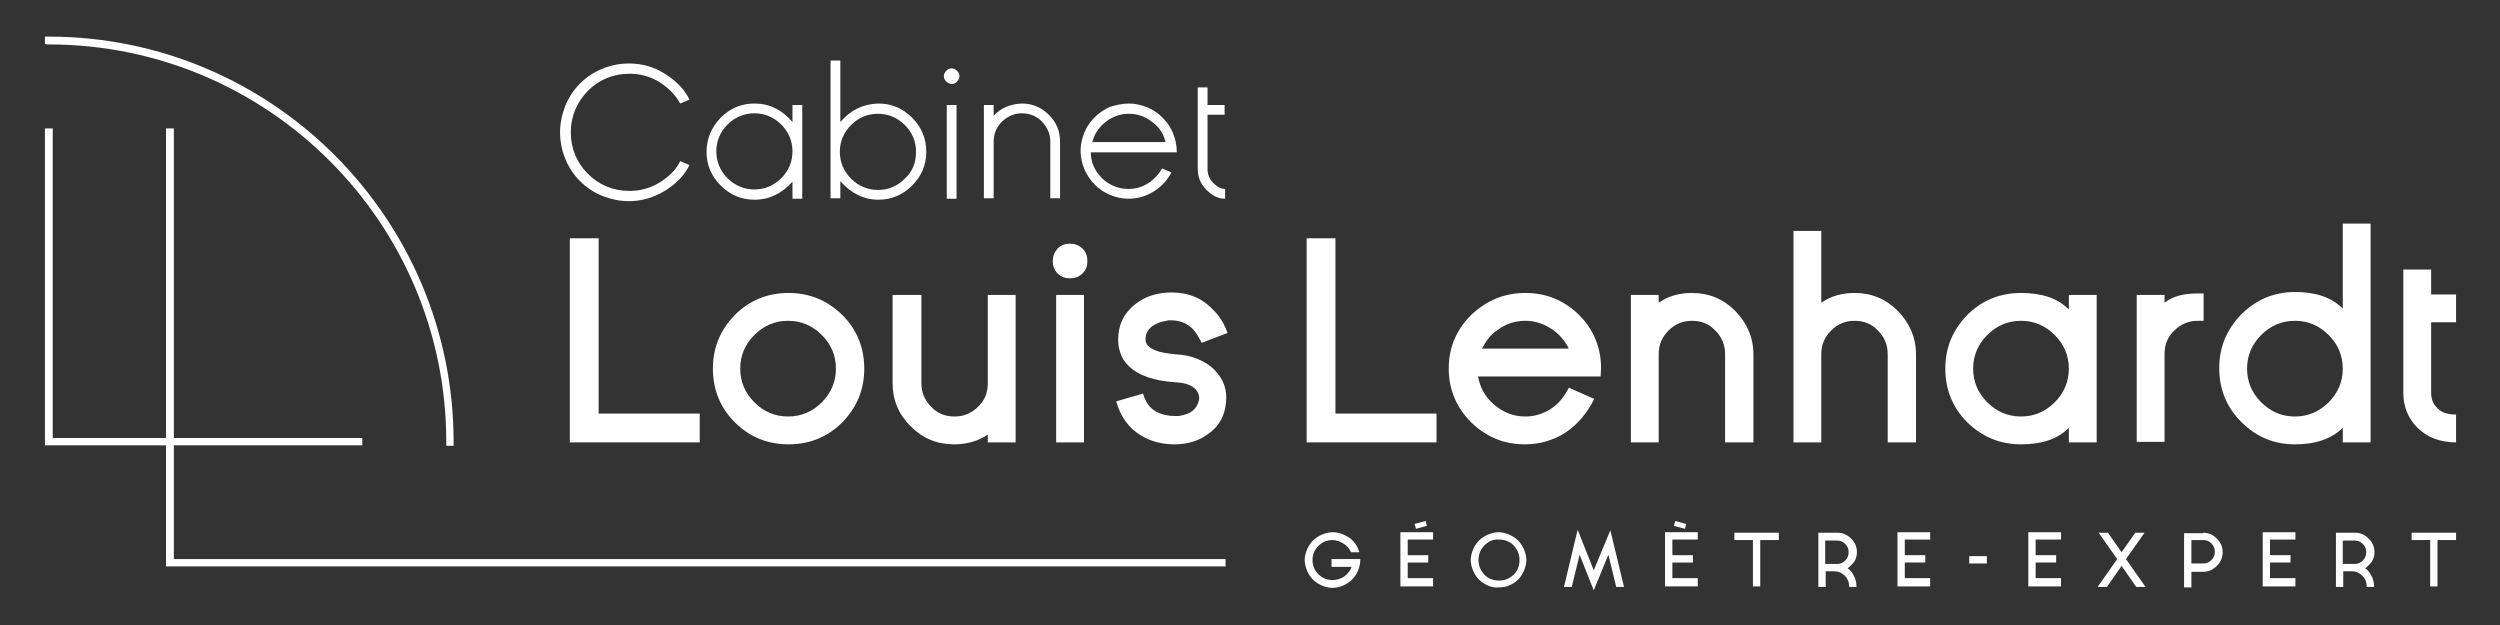 <svg xmlns="http://www.w3.org/2000/svg" xmlns:xlink="http://www.w3.org/1999/xlink" id="Calque_1" x="0px" y="0px" viewBox="0 0 512 128" style="enable-background:new 0 0 512 128;" xml:space="preserve"><rect x="0" y="0" width="512" height="128" fill="#333333" stroke="none"/><style type="text/css">	.st0{fill:#FFFFFF;}</style><g>	<g>		<path class="st0" d="M122.5,84.7h20.8v5.9h-26.6V48.8h5.9V84.7z"></path>		<path class="st0" d="M150.5,86.5c-3-3-4.5-6.7-4.5-11c0-4.3,1.5-7.9,4.5-11c3-3,6.7-4.5,11-4.5c4.3,0,7.9,1.5,11,4.5   c3,3,4.5,6.7,4.5,11c0,4.3-1.5,7.9-4.5,11c-3,3-6.7,4.5-11,4.5C157.2,91,153.5,89.5,150.5,86.5z M154.5,68.6   c-1.9,1.9-2.9,4.2-2.9,6.9c0,2.7,1,5,2.9,6.9c1.9,1.9,4.2,2.9,6.9,2.9c2.7,0,5-1,6.9-2.9c1.9-1.9,2.9-4.2,2.9-6.9   c0-2.7-1-5-2.9-6.9c-1.9-1.9-4.2-2.9-6.9-2.9C158.7,65.7,156.4,66.7,154.5,68.6z"></path>		<path class="st0" d="M183,60.4h5.7v18.1c0,1.9,0.7,3.5,2,4.8c1.3,1.4,2.9,2,4.8,2s3.5-0.7,4.8-2c1.4-1.3,2-2.9,2-4.8V60.4h5.7   v30.2h-5.7V89c-1.9,1.3-4.2,2-6.9,2c-3.5,0-6.4-1.2-8.9-3.7c-2.5-2.5-3.7-5.4-3.7-8.9V60.4z"></path>		<path class="st0" d="M216.6,56c-0.7-0.7-1-1.6-1-2.5c0-1,0.3-1.8,1-2.6c0.7-0.7,1.6-1,2.5-1c1,0,1.8,0.3,2.6,1   c0.7,0.7,1,1.6,1,2.6c0,1-0.3,1.8-1,2.5c-0.7,0.7-1.6,1-2.6,1C218.2,57,217.3,56.7,216.6,56z M216.3,60.4h5.7v30.2h-5.7V60.4z"></path>		<path class="st0" d="M240.5,91c-2.5,0-4.8-0.6-6.8-1.8c-2.5-1.5-4.2-3.8-5.1-7l5.5-1.6c0.5,1.8,1.4,3,2.7,3.7   c1.1,0.6,2.4,0.9,3.8,0.9c0.2,0,0.4,0,0.6,0c0.2,0,0.4,0,0.7-0.1c0.6-0.1,1.1-0.3,1.6-0.5c1.2-0.6,1.9-1.6,2.1-3   c0-0.6-0.2-1.2-0.6-1.7c-0.8-1-2.2-1.5-4.2-1.6c-4.5-0.3-7.7-1.4-9.7-3.4c-0.8-0.8-1.4-1.7-1.7-2.8c-0.3-0.8-0.4-1.7-0.4-2.6   c0-3,1.2-5.4,3.5-7.2c2-1.6,4.5-2.4,7.5-2.4c3.5,0,6.3,1.2,8.6,3.7c1.1,1.1,2.1,2.6,2.8,4.6l-5.3,2l-0.7-1.3   c-0.3-0.5-0.6-0.9-1-1.4c-1.2-1.3-2.8-1.9-4.6-1.9c-0.4,0-0.7,0-0.9,0.1c-0.6,0.1-1.2,0.2-1.8,0.5c-1.7,0.7-2.5,1.8-2.5,3.3   c0,0.9,0.6,1.7,1.9,2.2c1.1,0.5,2.7,0.7,4.6,0.9c2,0.1,3.7,0.6,5.2,1.4c1.2,0.6,2.1,1.3,2.9,2.3c1.5,1.7,2.1,3.7,1.9,5.9   c-0.2,2.9-1.4,5.1-3.7,6.7C245.5,90.3,243.2,91,240.5,91L240.5,91z"></path>		<path class="st0" d="M273.4,84.7h20.8v5.9h-26.6V48.8h5.9V84.7z"></path>		<path class="st0" d="M312.4,60c4.3,0,7.9,1.5,11,4.5c3,3,4.5,6.7,4.5,11l-0.1,1.6h-25.1c0.4,2.2,1.4,4.1,3.1,5.6   c1.9,1.7,4.1,2.6,6.6,2.6c1.8,0,3.5-0.5,5.1-1.5c1.5-0.9,2.8-2.4,3.8-4.4l5.2,2.3c-1.5,3-3.5,5.3-5.9,6.9   c-2.5,1.6-5.3,2.4-8.3,2.4c-4.3,0-7.9-1.5-11-4.5c-3-3-4.6-6.7-4.6-11c0-4.3,1.5-7.9,4.6-11C304.5,61.5,308.1,60,312.4,60z    M321.3,71.4c-0.7-1.4-1.7-2.7-3.2-3.8c-1.7-1.2-3.6-1.9-5.7-1.9c-2.1,0-4,0.6-5.7,1.9c-1.3,0.8-2.3,2.1-3.2,3.8H321.3z"></path>		<path class="st0" d="M359,90.6h-5.7V72.5c0-1.9-0.7-3.5-2-4.8c-1.3-1.4-2.9-2-4.8-2c-1.9,0-3.5,0.7-4.8,2c-1.3,1.3-2,2.9-2,4.8   v18.1h-5.7V60.4h5.7V62c2-1.4,4.3-2,6.8-2c3.5,0,6.4,1.2,8.9,3.7c2.4,2.5,3.7,5.4,3.7,8.9V90.6z"></path>		<path class="st0" d="M392.3,90.6h-5.7V72.5c0-1.9-0.7-3.5-2-4.8c-1.3-1.4-2.9-2-4.8-2c-1.9,0-3.5,0.7-4.8,2c-1.3,1.3-2,2.9-2,4.8   v18.1h-5.7V47.3h5.7V62c2-1.4,4.3-2,6.8-2c3.5,0,6.4,1.2,8.9,3.7c2.4,2.5,3.7,5.4,3.7,8.9V90.6z"></path>		<path class="st0" d="M413.9,91c-4.3,0-7.9-1.5-11-4.5c-3-3-4.5-6.7-4.5-11c0-4.3,1.5-7.9,4.5-11c3-3,6.7-4.5,11-4.5   c4.3,0,7.6,1.1,9.8,3.4v-3h5.7v30.2h-5.7v-3C421.5,89.9,418.2,91,413.9,91z M413.9,65.7c-2.7,0-5,1-6.9,2.9   c-1.9,1.9-2.9,4.2-2.9,6.9c0,2.7,1,5,2.9,6.9c1.9,1.9,4.2,2.9,6.9,2.9s5-1,6.9-2.9c1.9-1.9,2.9-4.2,2.9-6.9c0-2.7-1-5-2.9-6.9   C418.9,66.7,416.6,65.7,413.9,65.7z"></path>		<path class="st0" d="M451.3,60v5.7h-1.2c-1.9,0-3.5,0.7-4.8,2c-1.4,1.3-2,2.9-2,4.8v18h-5.7V60.4h5.7v1.6c1.6-1.3,3.8-1.9,6.8-1.9   H451.3z"></path>		<path class="st0" d="M470,91c-4.3,0-7.9-1.5-11-4.6c-3-3-4.5-6.7-4.5-11c0-4.3,1.5-7.9,4.5-11c3-3,6.7-4.6,11-4.6s7.5,1.1,9.8,3.4   V45.8h5.7v44.8h-5.7v-3C477.5,89.9,474.2,91,470,91z M470,65.7c-2.7,0-5,1-6.9,2.9c-1.9,1.9-2.9,4.2-2.9,6.9c0,2.7,1,5,2.9,6.9   c1.9,1.9,4.2,2.9,6.9,2.9c2.7,0,5-1,6.9-2.9c1.9-1.9,2.9-4.2,2.9-6.9c0-2.7-1-5-2.9-6.9C475,66.7,472.7,65.7,470,65.7z"></path>		<path class="st0" d="M492.2,55.2h5.7v5.1h5.1V66h-5.1v14.5c0,1.2,0.4,2.3,1.3,3.1c0.8,0.9,2.1,1.3,3.8,1.3v5.7c-3.2,0-5.9-1-7.9-3   c-2-2-2.9-4.4-2.9-7.2V55.2z"></path>	</g>	<g>		<path class="st0" d="M278.6,114.5c0,0.9-0.2,1.7-0.5,2.4c-0.3,0.7-0.7,1.3-1.2,1.8c-0.5,0.5-1.1,0.9-1.8,1.2   c-0.7,0.3-1.5,0.5-2.2,0.5c-0.8,0-1.5-0.2-2.2-0.5c-0.7-0.3-1.3-0.7-1.8-1.2c-0.5-0.5-0.9-1.1-1.2-1.8c-0.3-0.7-0.5-1.5-0.5-2.2   c0-0.8,0.2-1.5,0.5-2.2c0.3-0.7,0.7-1.3,1.2-1.8c0.5-0.5,1.1-0.9,1.8-1.2c0.7-0.3,1.5-0.5,2.2-0.5c1.2,0,2.3,0.4,3.4,1.1   c1,0.7,1.7,1.7,2.1,3h-1.7c-0.4-0.8-0.9-1.4-1.6-1.8c-0.7-0.4-1.4-0.7-2.2-0.7c-1.1,0-2.1,0.4-2.9,1.2c-0.8,0.8-1.2,1.8-1.2,2.9   c0,1.1,0.4,2.1,1.2,2.9c0.8,0.8,1.8,1.2,2.9,1.2c0.9,0,1.8-0.3,2.5-0.8c0.7-0.6,1.2-1.2,1.4-1.9h-4.1v-1.6H278.6z"></path>		<path class="st0" d="M293.5,118.6v1.5h-6.7v-11.1h6.7v1.5h-5.2v3.2h4.2v1.5h-4.2v3.2H293.5z M290,108.3l-0.3-1l2.3-0.6l0.2,1   L290,108.3z"></path>		<path class="st0" d="M304.7,119.9c-0.7-0.3-1.3-0.7-1.8-1.2c-0.5-0.5-0.9-1.1-1.2-1.8c-0.3-0.7-0.5-1.5-0.5-2.2s0.2-1.5,0.5-2.2   c0.3-0.7,0.7-1.3,1.2-1.8c0.5-0.5,1.1-0.9,1.8-1.2c0.7-0.3,1.5-0.5,2.2-0.5c0.8,0,1.5,0.2,2.2,0.5c0.7,0.3,1.3,0.7,1.8,1.2   c0.5,0.5,0.9,1.1,1.2,1.8c0.3,0.7,0.5,1.5,0.5,2.2s-0.2,1.5-0.5,2.2c-0.3,0.7-0.7,1.3-1.2,1.8c-0.5,0.5-1.1,0.9-1.8,1.2   c-0.7,0.3-1.5,0.4-2.2,0.4C306.1,120.4,305.4,120.2,304.7,119.9z M304,111.7c-0.8,0.8-1.2,1.8-1.2,3c0,1.2,0.4,2.1,1.2,3   c0.8,0.8,1.8,1.2,3,1.2c1.2,0,2.1-0.4,3-1.2c0.8-0.8,1.2-1.8,1.2-3c0-1.2-0.4-2.1-1.2-3c-0.8-0.8-1.8-1.2-3-1.2   C305.8,110.4,304.8,110.9,304,111.7z"></path>		<path class="st0" d="M332.6,120.2H331l-1.6-6.6l-3,7.3l-2.9-7.3l-1.6,6.6h-1.6l2.8-11.7l3.3,8.3l3.4-8.2L332.6,120.2z"></path>		<path class="st0" d="M347.7,118.6v1.5h-6.7v-11.1h6.7v1.5h-5.2v3.2h4.2v1.5h-4.2v3.2H347.7z M345.3,107.3l-0.2,1l-2.3-0.6l0.3-1   L345.3,107.3z"></path>		<path class="st0" d="M364.3,109.1v1.5h-3.8v9.5H359v-9.5h-3.8v-1.5H364.3z"></path>		<path class="st0" d="M378.4,116.4c0.5,0.3,0.9,0.8,1.2,1.4c0.4,0.7,0.6,1.4,0.6,2.2v0.2h-1.5V120c0-0.8-0.3-1.5-0.9-2.1   c-0.6-0.6-1.3-0.9-2.1-0.9h-1.8v3.2h-1.5v-11.1h3.9c1.1,0,2,0.4,2.8,1.2c0.8,0.8,1.2,1.7,1.2,2.8c0,0.7-0.2,1.4-0.6,2   C379.2,115.7,378.8,116.1,378.4,116.4z M373.8,110.7v4.8h2.4c0.7,0,1.2-0.2,1.7-0.7c0.5-0.5,0.7-1,0.7-1.7c0-0.7-0.2-1.2-0.7-1.7   c-0.5-0.5-1-0.7-1.7-0.7H373.8z"></path>		<path class="st0" d="M395.3,118.6v1.5h-6.7v-11.1h6.7v1.5h-5.2v3.2h4.2v1.5h-4.2v3.2H395.3z"></path>		<path class="st0" d="M403.3,115.4v-1.5h3.6v1.5H403.3z"></path>		<path class="st0" d="M422.1,118.6v1.5h-6.7v-11.1h6.7v1.5h-5.2v3.2h4.2v1.5h-4.2v3.2H422.1z"></path>		<path class="st0" d="M435.4,114.5l4,5.7h-1.9l-3-4.3l-3,4.3h-1.9l4-5.7l-3.8-5.4h1.9l2.8,4l2.8-4h1.9L435.4,114.5z"></path>		<path class="st0" d="M451.2,109.1c1.1,0,2,0.4,2.8,1.2c0.8,0.8,1.2,1.7,1.2,2.8c0,1.1-0.4,2-1.2,2.8c-0.8,0.8-1.7,1.2-2.8,1.2   h-2.4v3.2h-1.5v-11.1H451.2z M451.2,115.4c0.7,0,1.2-0.2,1.7-0.7c0.5-0.5,0.7-1,0.7-1.7c0-0.7-0.2-1.2-0.7-1.7   c-0.5-0.5-1-0.7-1.7-0.7h-2.4v4.8H451.2z"></path>		<path class="st0" d="M470.1,118.6v1.5h-6.7v-11.1h6.7v1.5h-5.2v3.2h4.2v1.5h-4.2v3.2H470.1z"></path>		<path class="st0" d="M484.4,116.4c0.5,0.3,0.9,0.8,1.2,1.4c0.4,0.7,0.6,1.4,0.6,2.2v0.2h-1.5V120c0-0.8-0.3-1.5-0.9-2.1   c-0.6-0.6-1.3-0.9-2.1-0.9h-1.8v3.2h-1.5v-11.1h3.9c1.1,0,2,0.4,2.8,1.2c0.8,0.8,1.2,1.7,1.2,2.8c0,0.7-0.2,1.4-0.6,2   C485.2,115.7,484.8,116.1,484.4,116.4z M479.8,110.7v4.8h2.4c0.7,0,1.2-0.2,1.7-0.7c0.5-0.5,0.7-1,0.7-1.7c0-0.7-0.2-1.2-0.7-1.7   c-0.5-0.5-1-0.7-1.7-0.7H479.8z"></path>		<path class="st0" d="M503,109.1v1.5h-3.8v9.5h-1.5v-9.5h-3.8v-1.5H503z"></path>	</g>	<g>		<path class="st0" d="M128.9,39.1c2.3,0,4.4-0.6,6.3-1.8c1.9-1.2,3.3-2.6,4.1-4.3l1.9,0.8c-1,2.1-2.7,3.8-4.9,5.2   c-2.3,1.4-4.8,2.2-7.5,2.2c-1.9,0-3.7-0.4-5.5-1.1c-1.7-0.7-3.2-1.7-4.5-3c-1.3-1.3-2.3-2.8-3-4.5c-0.7-1.7-1.1-3.6-1.1-5.5   s0.4-3.7,1.1-5.5c0.7-1.7,1.7-3.2,3-4.5c1.3-1.3,2.8-2.3,4.5-3c1.7-0.7,3.6-1.1,5.5-1.1c2.7,0,5.2,0.7,7.5,2.2   c2.2,1.4,3.9,3.1,4.9,5.2l-1.9,0.8c-0.9-1.7-2.3-3.1-4.1-4.3c-1.9-1.2-4-1.8-6.3-1.8c-3.3,0-6.2,1.2-8.5,3.5   c-2.3,2.4-3.5,5.2-3.5,8.5c0,3.3,1.2,6.2,3.5,8.5C122.7,37.9,125.6,39.1,128.9,39.1z"></path>		<path class="st0" d="M154.5,40.9c-2.7,0-5-1-6.9-2.9c-1.9-1.9-2.9-4.2-2.9-6.9c0-2.7,1-5,2.9-7c1.9-1.9,4.2-2.9,6.9-2.9   c3.1,0,5.7,1.3,7.8,3.8v-3.5h2v19.2h-2v-3.5C160.2,39.6,157.6,40.9,154.5,40.9z M154.5,23.2c-2.1,0-4,0.8-5.5,2.3   c-1.5,1.5-2.3,3.4-2.3,5.5s0.8,4,2.3,5.5c1.5,1.5,3.4,2.3,5.5,2.3c2.1,0,4-0.8,5.5-2.3c1.5-1.5,2.3-3.4,2.3-5.5s-0.8-4-2.3-5.5   C158.5,24,156.6,23.2,154.5,23.2z"></path>		<path class="st0" d="M189.7,31.1c0,2.7-1,5-2.9,6.9c-1.9,1.9-4.2,2.9-6.9,2.9c-3,0-5.6-1.3-7.8-3.8v3.5h-2V12.4h2V25   c2.1-2.5,4.7-3.7,7.8-3.8c2.7,0,5,1,6.9,2.9C188.7,26,189.7,28.3,189.7,31.1z M187.6,31.1c0-2.2-0.8-4-2.3-5.5   c-1.5-1.5-3.4-2.3-5.5-2.3c-2.1,0-4,0.8-5.5,2.3c-1.5,1.5-2.3,3.4-2.3,5.5c0,2.1,0.8,4,2.3,5.5c1.5,1.5,3.4,2.3,5.5,2.3   c2.2,0,4-0.8,5.5-2.3C186.9,35.1,187.6,33.3,187.6,31.1z"></path>		<path class="st0" d="M193.8,16.7c-0.3-0.3-0.5-0.6-0.5-1.1c0-0.4,0.2-0.8,0.5-1.1c0.3-0.3,0.6-0.5,1.1-0.5c0.4,0,0.8,0.2,1.1,0.5   c0.3,0.3,0.5,0.6,0.5,1.1c0,0.4-0.2,0.8-0.5,1.1c-0.3,0.3-0.6,0.5-1.1,0.5C194.5,17.2,194.1,17,193.8,16.7z M193.9,21.5h2v19.2h-2   V21.5z"></path>		<path class="st0" d="M217.1,40.6h-2V29c0-1.6-0.6-2.9-1.7-4.1c-1.1-1.1-2.5-1.7-4.1-1.7c-1.6,0-2.9,0.6-4.1,1.7   c-1.1,1.1-1.7,2.5-1.7,4.1v11.6h-2V21.5h2v2.2c1.5-1.6,3.4-2.4,5.8-2.5c2.1,0,4,0.8,5.5,2.3c1.5,1.5,2.3,3.3,2.3,5.5V40.6z"></path>		<path class="st0" d="M231.2,21.2c1.3,0,2.6,0.3,3.8,0.8c1.2,0.5,2.2,1.2,3.1,2.1c0.9,0.9,1.6,1.9,2.1,3.1c0.5,1.2,0.8,2.5,0.8,3.8   v0.2h-17.6c0,1,0.2,2,0.6,2.9c0.4,0.9,1,1.7,1.7,2.4c0.7,0.7,1.5,1.2,2.4,1.6c0.9,0.4,1.9,0.6,3,0.6c1.5,0,2.8-0.4,4.1-1.2   c1.2-0.8,2.1-1.8,2.8-3l1.9,0.8c-0.8,1.6-2,2.9-3.6,3.9c-1.6,1-3.3,1.5-5.2,1.5c-1.3,0-2.6-0.3-3.8-0.8c-1.2-0.5-2.2-1.2-3.1-2.1   c-0.9-0.9-1.6-2-2.1-3.1c-0.5-1.2-0.8-2.5-0.8-3.8c0-1.3,0.3-2.6,0.8-3.8c0.5-1.2,1.2-2.2,2.1-3.1c0.9-0.9,2-1.6,3.1-2.1   C228.6,21.5,229.9,21.2,231.2,21.2z M238.7,29.1c-0.4-1.7-1.3-3.1-2.7-4.1c-1.4-1.1-3-1.7-4.8-1.7c-1.8,0-3.4,0.6-4.8,1.7   c-1.4,1.1-2.3,2.5-2.7,4.1H238.7z"></path>		<path class="st0" d="M245.3,17.9h2v3.6h3.5v2h-3.5v11.1c0,1.1,0.4,2.1,1.2,2.9c0.8,0.8,1.6,1.2,2.4,1.2v2c-1.4,0-2.6-0.6-3.8-1.8   c-1.2-1.2-1.8-2.6-1.8-4.3V17.9z"></path>	</g>	<g>		<polygon class="st0" points="74.2,91.2 9.2,91.2 9.2,26.3 10.8,26.3 10.8,89.7 74.2,89.7   "></polygon>	</g>	<g>		<polygon class="st0" points="251,116 34,116 34,26.3 35.6,26.3 35.6,114.5 251,114.5   "></polygon>	</g>	<path class="st0" d="M10,9.1c44.9,0,81.4,36.5,81.4,81.4c0,0.3,0,0.5,0,0.8h1.5c0-0.3,0-0.5,0-0.8C92.9,44.7,55.7,7.5,10,7.5  c-0.3,0-0.5,0-0.8,0v1.5C9.5,9.1,9.8,9.1,10,9.1z"></path></g></svg>